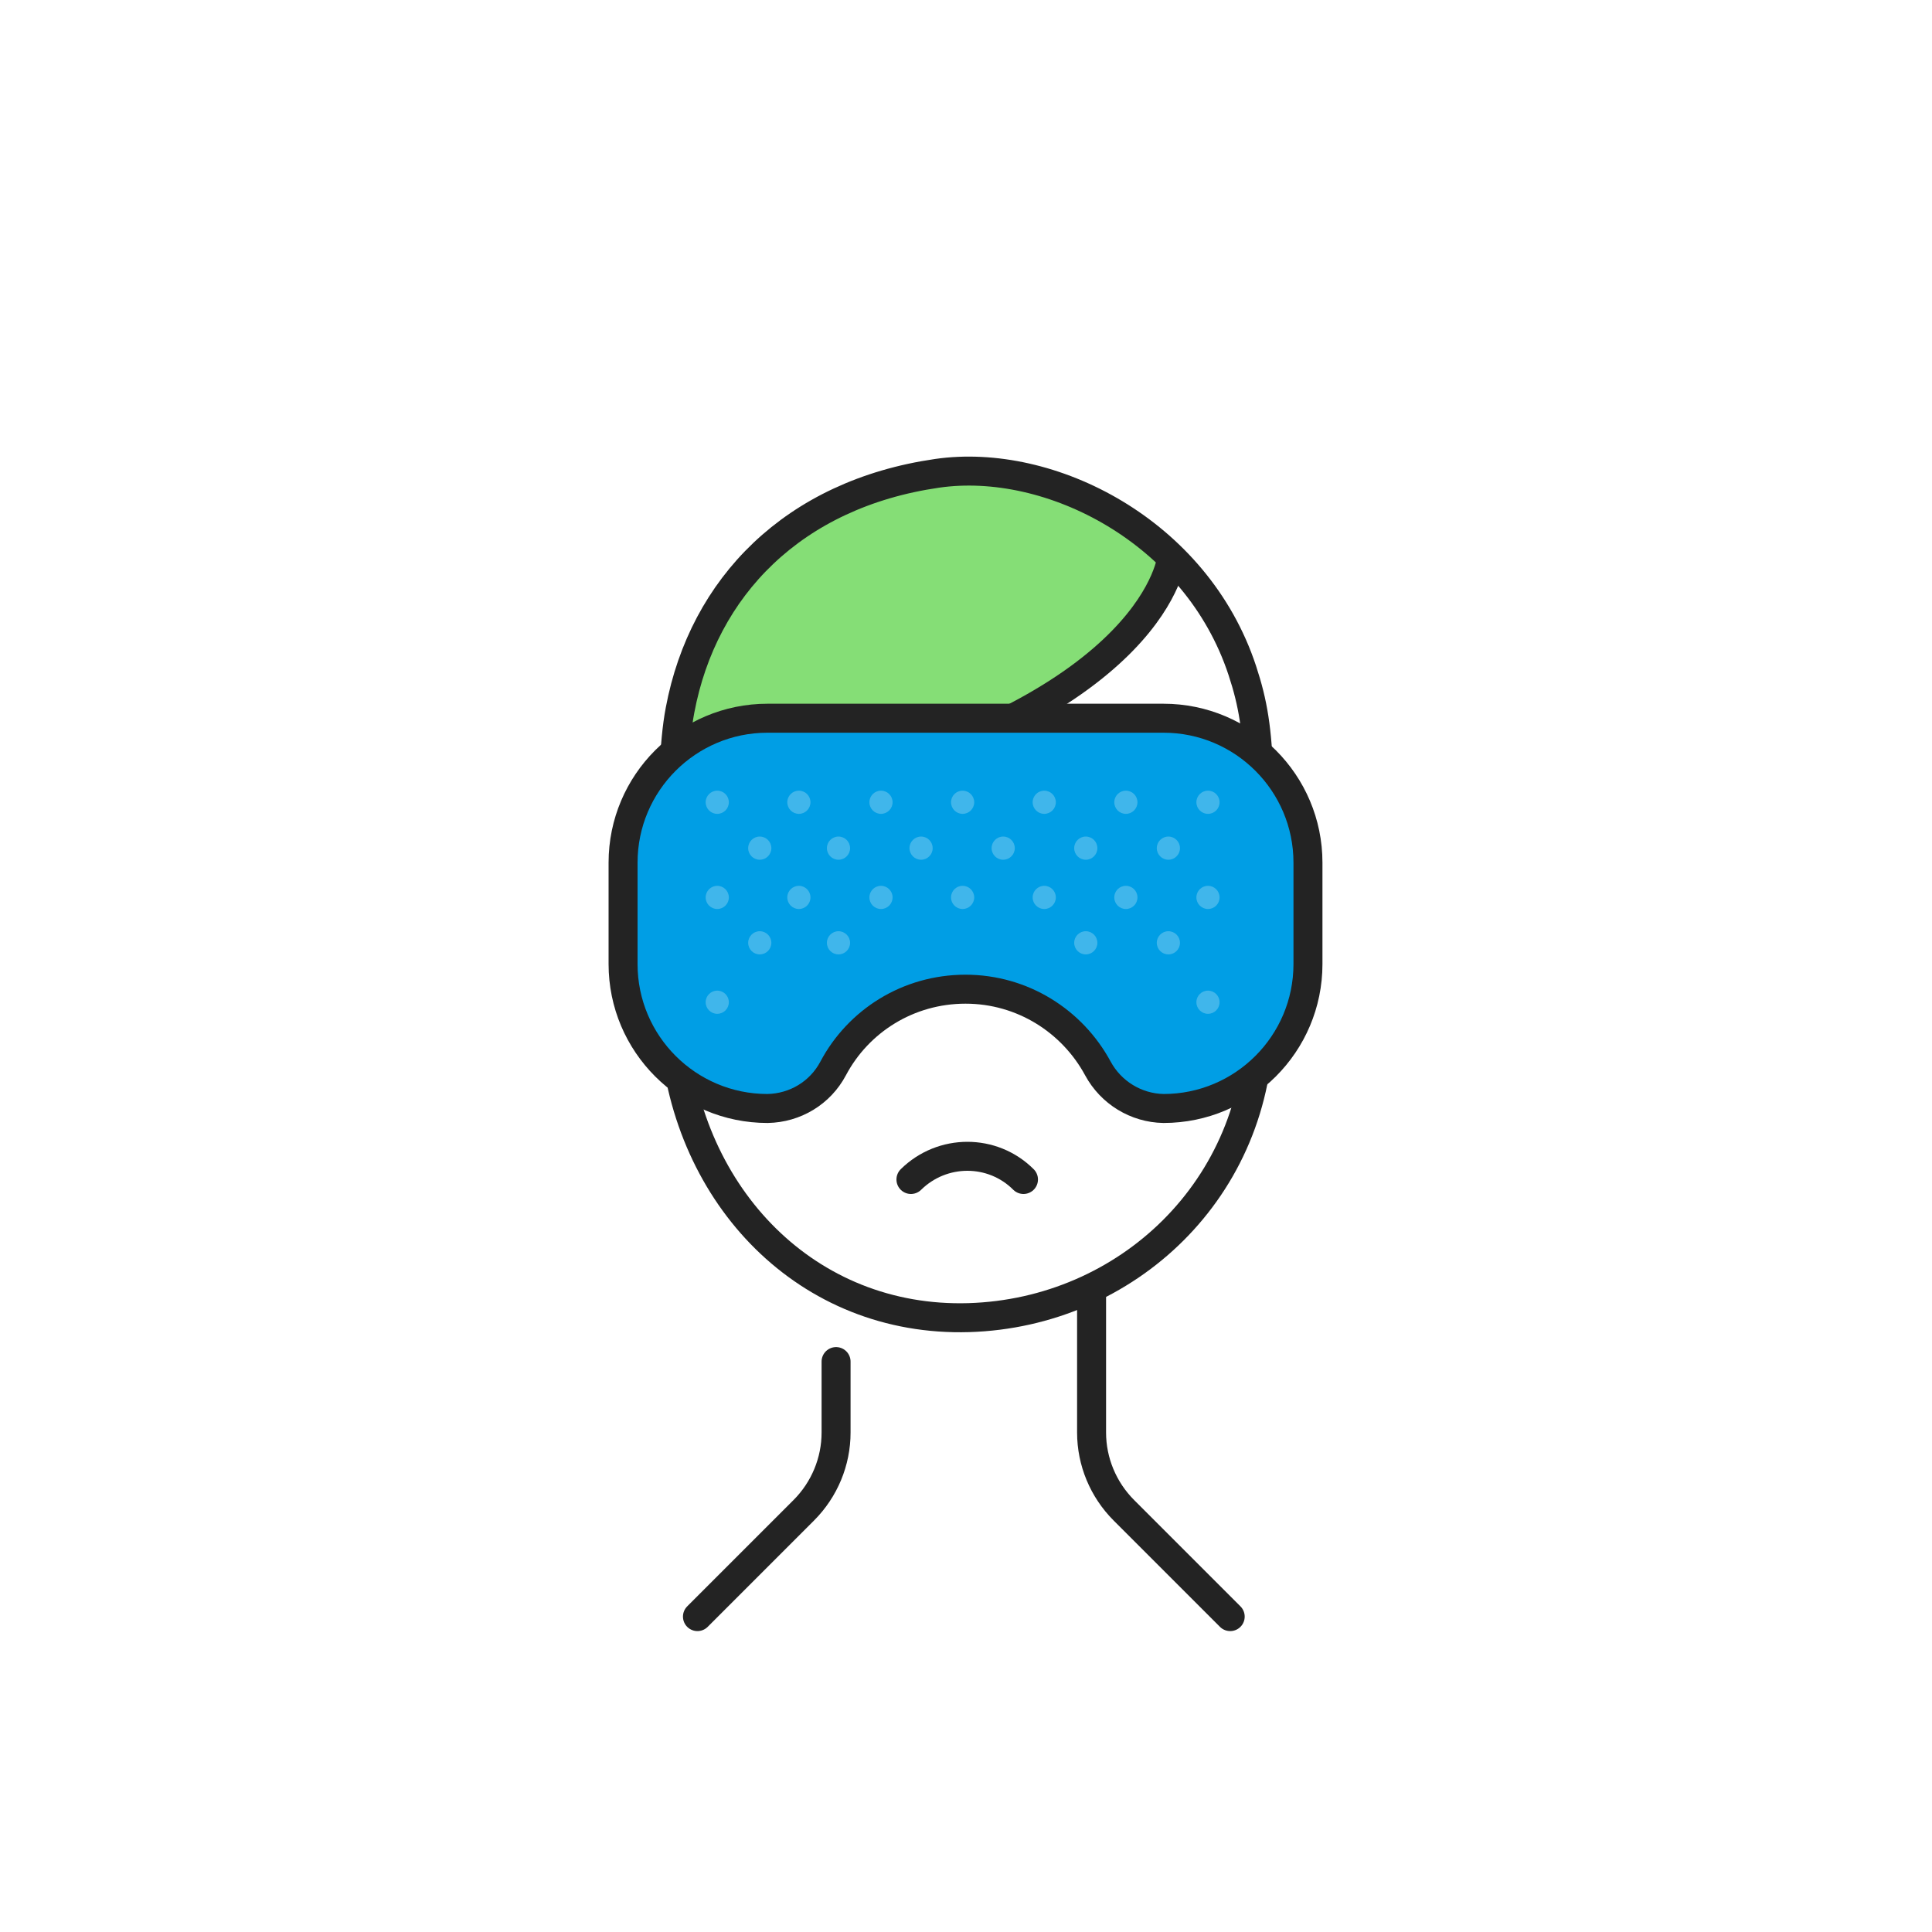 <svg width="400" height="400" viewBox="0 0 400 400" fill="none" xmlns="http://www.w3.org/2000/svg">
<path d="M173.1 281.9V296.6C173.1 302.6 170.7 308.4 166.4 312.7L144.4 334.7" stroke="#232323" stroke-width="6" stroke-miterlimit="10" stroke-linecap="round" stroke-linejoin="round"/>
<path d="M140 158.2C139.9 125 166.9 98 200.1 97.8H200.3C215.3 97.8 229.6 103.3 240.7 113.3L242.9 115.3L241.9 118.1C240.3 122.7 235.4 132 221.1 141.7C203.8 153.5 178.3 162.4 145.2 168.2L140 169.1V158.2Z" fill="#85DE76"/>
<path d="M139.5 213.8C140.1 188.9 138.1 161 140.8 147C145.6 121.5 164.3 102.3 194 98C217.4 94.6 247.7 110 257.2 138.8C261.7 152.4 260.7 160.8 260.7 211.2C260.7 246.1 233.3 271.8 200.6 272.8C167.1 273.8 142.2 247.7 139.6 214.2V213.8H139.5Z" stroke="#232323" stroke-width="6" stroke-miterlimit="10" stroke-linecap="round" stroke-linejoin="round"/>
<path d="M242.4 116.5C240.7 123.6 228 155.2 139.6 169.4" stroke="#232323" stroke-width="6" stroke-miterlimit="10" stroke-linecap="round" stroke-linejoin="round"/>
<path d="M211.9 244.2C205.5 237.8 195.1 237.8 188.6 244.2" stroke="#232323" stroke-width="6" stroke-miterlimit="10" stroke-linecap="round" stroke-linejoin="round"/>
<path d="M226 266.9V296.6C226 302.6 228.4 308.4 232.7 312.7L254.7 334.7" stroke="#232323" stroke-width="6" stroke-miterlimit="10" stroke-linecap="round" stroke-linejoin="round"/>
<path d="M240.9 148.7H158.9C142.4 148.7 129 162.1 129 178.6V199.6C129 216.1 142.4 229.5 158.9 229.5C164.6 229.4 169.8 226.3 172.5 221.2C177.7 211.4 188 204.8 199.9 204.8C211.7 204.8 222 211.4 227.3 221.2C230 226.2 235.2 229.4 240.9 229.5C257.4 229.5 270.8 216.1 270.8 199.6V178.6C270.8 162.1 257.4 148.7 240.9 148.7Z" fill="#009EE5" stroke="#232323" stroke-width="6" stroke-miterlimit="10" stroke-linecap="round" stroke-linejoin="round"/>
<path d="M148.5 168.5C149.826 168.5 150.9 167.425 150.9 166.1C150.9 164.774 149.826 163.7 148.5 163.7C147.175 163.7 146.1 164.774 146.1 166.1C146.1 167.425 147.175 168.5 148.5 168.5Z" fill="#40B6EB"/>
<path d="M165.4 168.5C166.725 168.5 167.8 167.425 167.8 166.1C167.8 164.774 166.725 163.7 165.4 163.7C164.075 163.7 163 164.774 163 166.1C163 167.425 164.075 168.5 165.4 168.5Z" fill="#40B6EB"/>
<path d="M157.3 178C158.625 178 159.7 176.925 159.7 175.6C159.7 174.274 158.625 173.2 157.3 173.2C155.974 173.2 154.9 174.274 154.9 175.6C154.9 176.925 155.974 178 157.3 178Z" fill="#40B6EB"/>
<path d="M173.6 178C174.926 178 176 176.925 176 175.6C176 174.274 174.926 173.2 173.6 173.2C172.275 173.2 171.2 174.274 171.2 175.6C171.2 176.925 172.275 178 173.6 178Z" fill="#40B6EB"/>
<path d="M190.7 178C192.026 178 193.1 176.925 193.1 175.6C193.1 174.274 192.026 173.2 190.7 173.2C189.375 173.2 188.3 174.274 188.3 175.6C188.3 176.925 189.375 178 190.7 178Z" fill="#40B6EB"/>
<path d="M207.7 178C209.026 178 210.1 176.925 210.1 175.6C210.1 174.274 209.026 173.2 207.7 173.2C206.375 173.2 205.3 174.274 205.3 175.6C205.3 176.925 206.375 178 207.7 178Z" fill="#40B6EB"/>
<path d="M224.8 178C226.125 178 227.2 176.925 227.2 175.6C227.2 174.274 226.125 173.2 224.8 173.2C223.474 173.2 222.4 174.274 222.4 175.6C222.4 176.925 223.474 178 224.8 178Z" fill="#40B6EB"/>
<path d="M241.9 178C243.225 178 244.3 176.925 244.3 175.6C244.3 174.274 243.225 173.2 241.9 173.2C240.575 173.2 239.5 174.274 239.5 175.6C239.5 176.925 240.575 178 241.9 178Z" fill="#40B6EB"/>
<path d="M182.4 168.5C183.725 168.5 184.8 167.425 184.8 166.1C184.8 164.774 183.725 163.7 182.4 163.7C181.075 163.7 180 164.774 180 166.1C180 167.425 181.075 168.5 182.4 168.5Z" fill="#40B6EB"/>
<path d="M199.3 168.5C200.625 168.5 201.7 167.425 201.7 166.1C201.7 164.774 200.625 163.7 199.3 163.7C197.974 163.7 196.9 164.774 196.9 166.1C196.9 167.425 197.974 168.5 199.3 168.5Z" fill="#40B6EB"/>
<path d="M216.2 168.5C217.526 168.5 218.6 167.425 218.6 166.1C218.6 164.774 217.526 163.7 216.2 163.7C214.875 163.7 213.8 164.774 213.8 166.1C213.8 167.425 214.875 168.5 216.2 168.5Z" fill="#40B6EB"/>
<path d="M233.1 168.5C234.426 168.5 235.5 167.425 235.5 166.1C235.5 164.774 234.426 163.7 233.1 163.7C231.775 163.7 230.7 164.774 230.7 166.1C230.7 167.425 231.775 168.5 233.1 168.5Z" fill="#40B6EB"/>
<path d="M250.1 168.5C251.426 168.5 252.5 167.425 252.5 166.1C252.5 164.774 251.426 163.7 250.1 163.7C248.775 163.7 247.7 164.774 247.7 166.1C247.7 167.425 248.775 168.5 250.1 168.5Z" fill="#40B6EB"/>
<path d="M148.5 188.2C149.826 188.2 150.9 187.125 150.9 185.8C150.9 184.474 149.826 183.4 148.5 183.4C147.175 183.4 146.1 184.474 146.1 185.8C146.1 187.125 147.175 188.2 148.5 188.2Z" fill="#40B6EB"/>
<path d="M148.5 209.9C149.826 209.9 150.9 208.825 150.9 207.5C150.9 206.174 149.826 205.1 148.5 205.1C147.175 205.1 146.1 206.174 146.1 207.5C146.1 208.825 147.175 209.9 148.5 209.9Z" fill="#40B6EB"/>
<path d="M165.4 188.2C166.725 188.2 167.8 187.125 167.8 185.8C167.8 184.474 166.725 183.4 165.4 183.4C164.075 183.4 163 184.474 163 185.8C163 187.125 164.075 188.2 165.4 188.2Z" fill="#40B6EB"/>
<path d="M157.3 197.6C158.625 197.6 159.7 196.526 159.7 195.2C159.7 193.875 158.625 192.8 157.3 192.8C155.974 192.8 154.9 193.875 154.9 195.2C154.9 196.526 155.974 197.6 157.3 197.6Z" fill="#40B6EB"/>
<path d="M173.6 197.6C174.926 197.6 176 196.526 176 195.2C176 193.875 174.926 192.8 173.6 192.8C172.275 192.8 171.2 193.875 171.2 195.2C171.2 196.526 172.275 197.6 173.6 197.6Z" fill="#40B6EB"/>
<path d="M224.8 197.6C226.125 197.6 227.2 196.526 227.2 195.2C227.2 193.875 226.125 192.8 224.8 192.8C223.474 192.8 222.4 193.875 222.4 195.2C222.4 196.526 223.474 197.6 224.8 197.6Z" fill="#40B6EB"/>
<path d="M241.9 197.6C243.225 197.6 244.3 196.526 244.3 195.2C244.3 193.875 243.225 192.8 241.9 192.8C240.575 192.8 239.5 193.875 239.5 195.2C239.5 196.526 240.575 197.6 241.9 197.6Z" fill="#40B6EB"/>
<path d="M182.4 188.2C183.725 188.2 184.8 187.125 184.8 185.8C184.8 184.474 183.725 183.4 182.4 183.4C181.075 183.4 180 184.474 180 185.8C180 187.125 181.075 188.2 182.4 188.2Z" fill="#40B6EB"/>
<path d="M199.3 188.2C200.625 188.2 201.7 187.125 201.7 185.8C201.7 184.474 200.625 183.4 199.3 183.4C197.974 183.4 196.9 184.474 196.9 185.8C196.9 187.125 197.974 188.2 199.3 188.2Z" fill="#40B6EB"/>
<path d="M216.2 188.2C217.526 188.2 218.6 187.125 218.6 185.8C218.6 184.474 217.526 183.4 216.2 183.4C214.875 183.4 213.8 184.474 213.8 185.8C213.8 187.125 214.875 188.2 216.2 188.2Z" fill="#40B6EB"/>
<path d="M233.1 188.2C234.426 188.2 235.5 187.125 235.5 185.8C235.5 184.474 234.426 183.4 233.1 183.4C231.775 183.4 230.7 184.474 230.7 185.8C230.7 187.125 231.775 188.2 233.1 188.2Z" fill="#40B6EB"/>
<path d="M250.1 188.2C251.426 188.2 252.5 187.125 252.5 185.8C252.5 184.474 251.426 183.4 250.1 183.4C248.775 183.4 247.7 184.474 247.7 185.8C247.7 187.125 248.775 188.2 250.1 188.2Z" fill="#40B6EB"/>
<path d="M250.1 209.9C251.426 209.9 252.5 208.825 252.5 207.5C252.5 206.174 251.426 205.1 250.1 205.1C248.775 205.1 247.7 206.174 247.7 207.5C247.7 208.825 248.775 209.9 250.1 209.9Z" fill="#40B6EB"/>
</svg>
